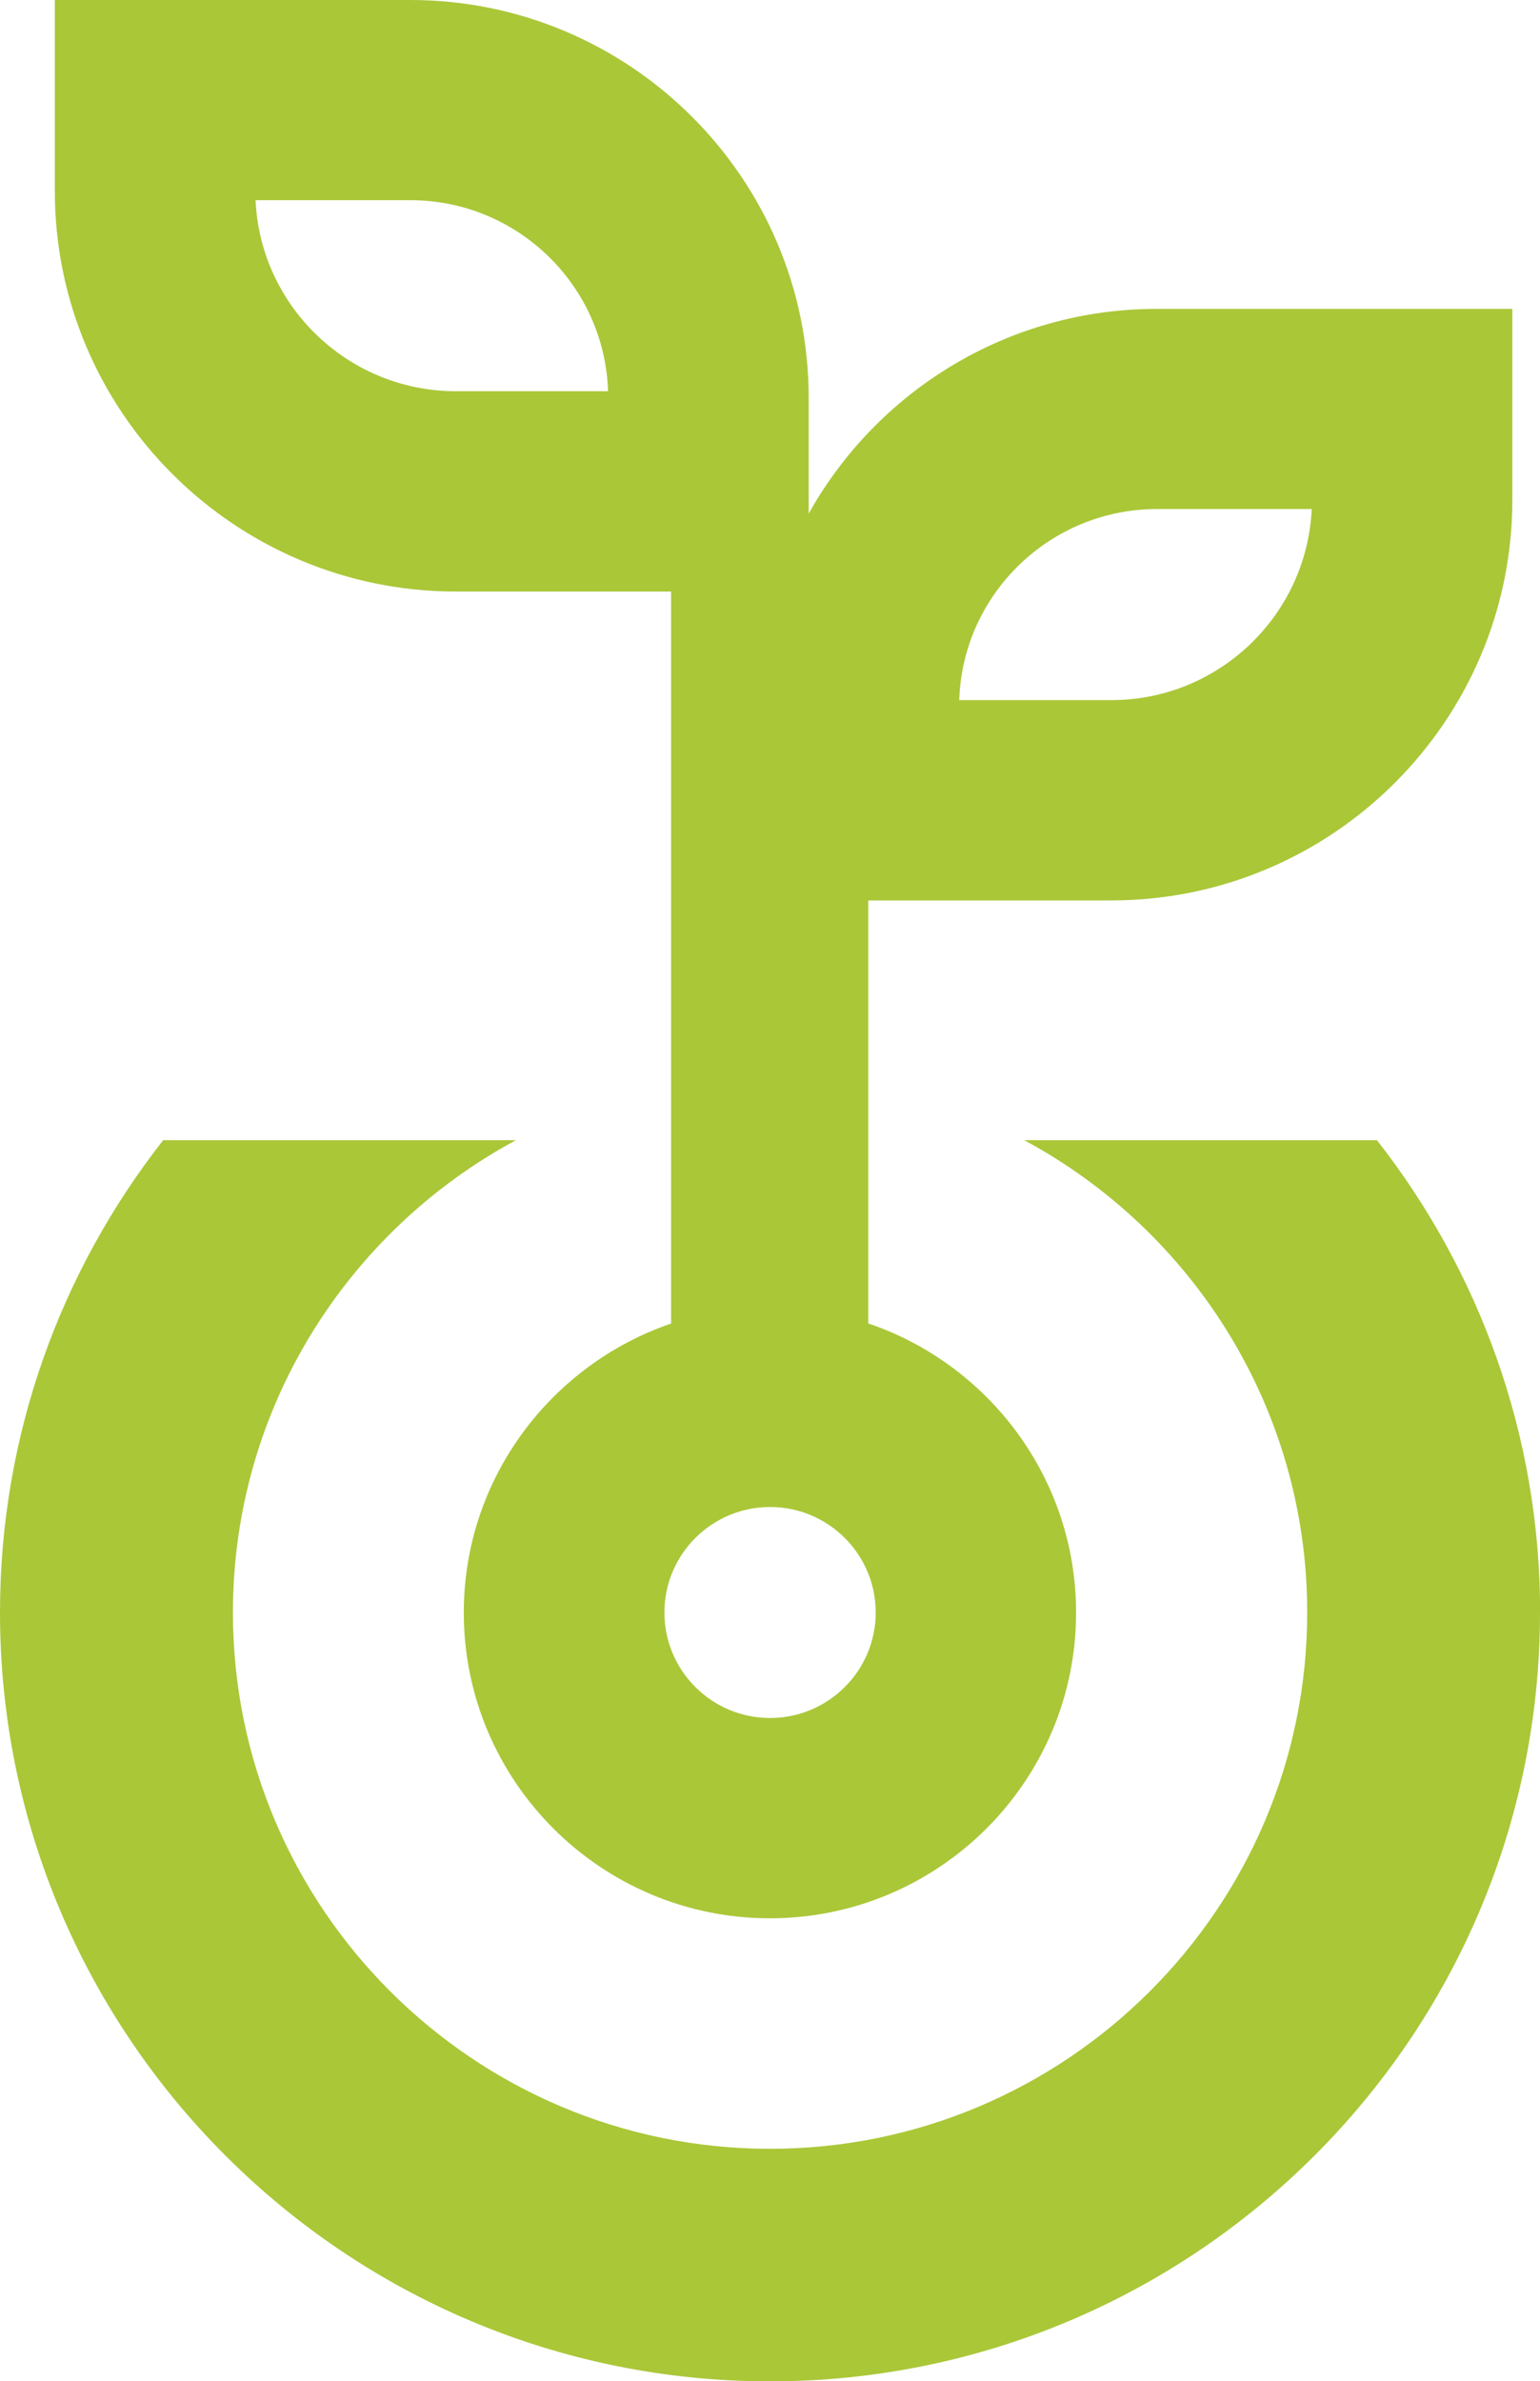 <svg width="260" height="402" viewBox="0 0 260 402" fill="none" xmlns="http://www.w3.org/2000/svg">
<g clip-path="url(#clip0_2_40)">
<path d="M260 272.223C260 343.781 201.686 402.022 129.989 402.022C58.292 402.022 0 343.781 0 272.223C0 242.18 10.298 214.503 27.549 192.486H87.101C58.683 207.8 39.325 237.799 39.325 272.223C39.325 322.155 80.018 362.761 130.011 362.761C180.003 362.761 220.697 322.134 220.697 272.223C220.697 237.777 201.339 207.778 172.921 192.486H232.473C249.702 214.503 260.022 242.18 260.022 272.223H260ZM255.329 52.145V84.4C255.329 121.665 224.955 152.011 187.608 152.011H146.588V223.418C166.967 230.337 181.676 249.599 181.676 272.244C181.676 300.703 158.494 323.847 129.989 323.847C101.484 323.847 78.302 300.703 78.302 272.244C78.302 249.62 92.989 230.402 113.303 223.439V99.865H76.977C39.651 99.865 9.255 69.541 9.255 32.255V0H69.285C106.351 0 136.529 30.107 136.529 67.134V81.992V86.721C148.022 66.114 170.053 52.145 195.299 52.145H255.329ZM102.657 66.049C102.092 48.176 87.34 33.795 69.285 33.795H43.149C43.953 51.711 58.813 66.049 76.977 66.049H102.657ZM147.848 272.223C147.848 262.396 139.853 254.414 130.011 254.414C120.169 254.414 112.173 262.396 112.173 272.223C112.173 282.049 120.169 290.031 130.011 290.031C139.853 290.031 147.848 282.049 147.848 272.223ZM221.457 85.94H195.32C177.266 85.94 162.514 100.321 161.949 118.194H187.629C205.771 118.194 220.632 103.857 221.457 85.94Z" fill="#AAC738"/>
</g>
<defs>
<clipPath id="clip0_2_40">
<rect width="260" height="402" fill="white"/>
</clipPath>
</defs>
</svg>
